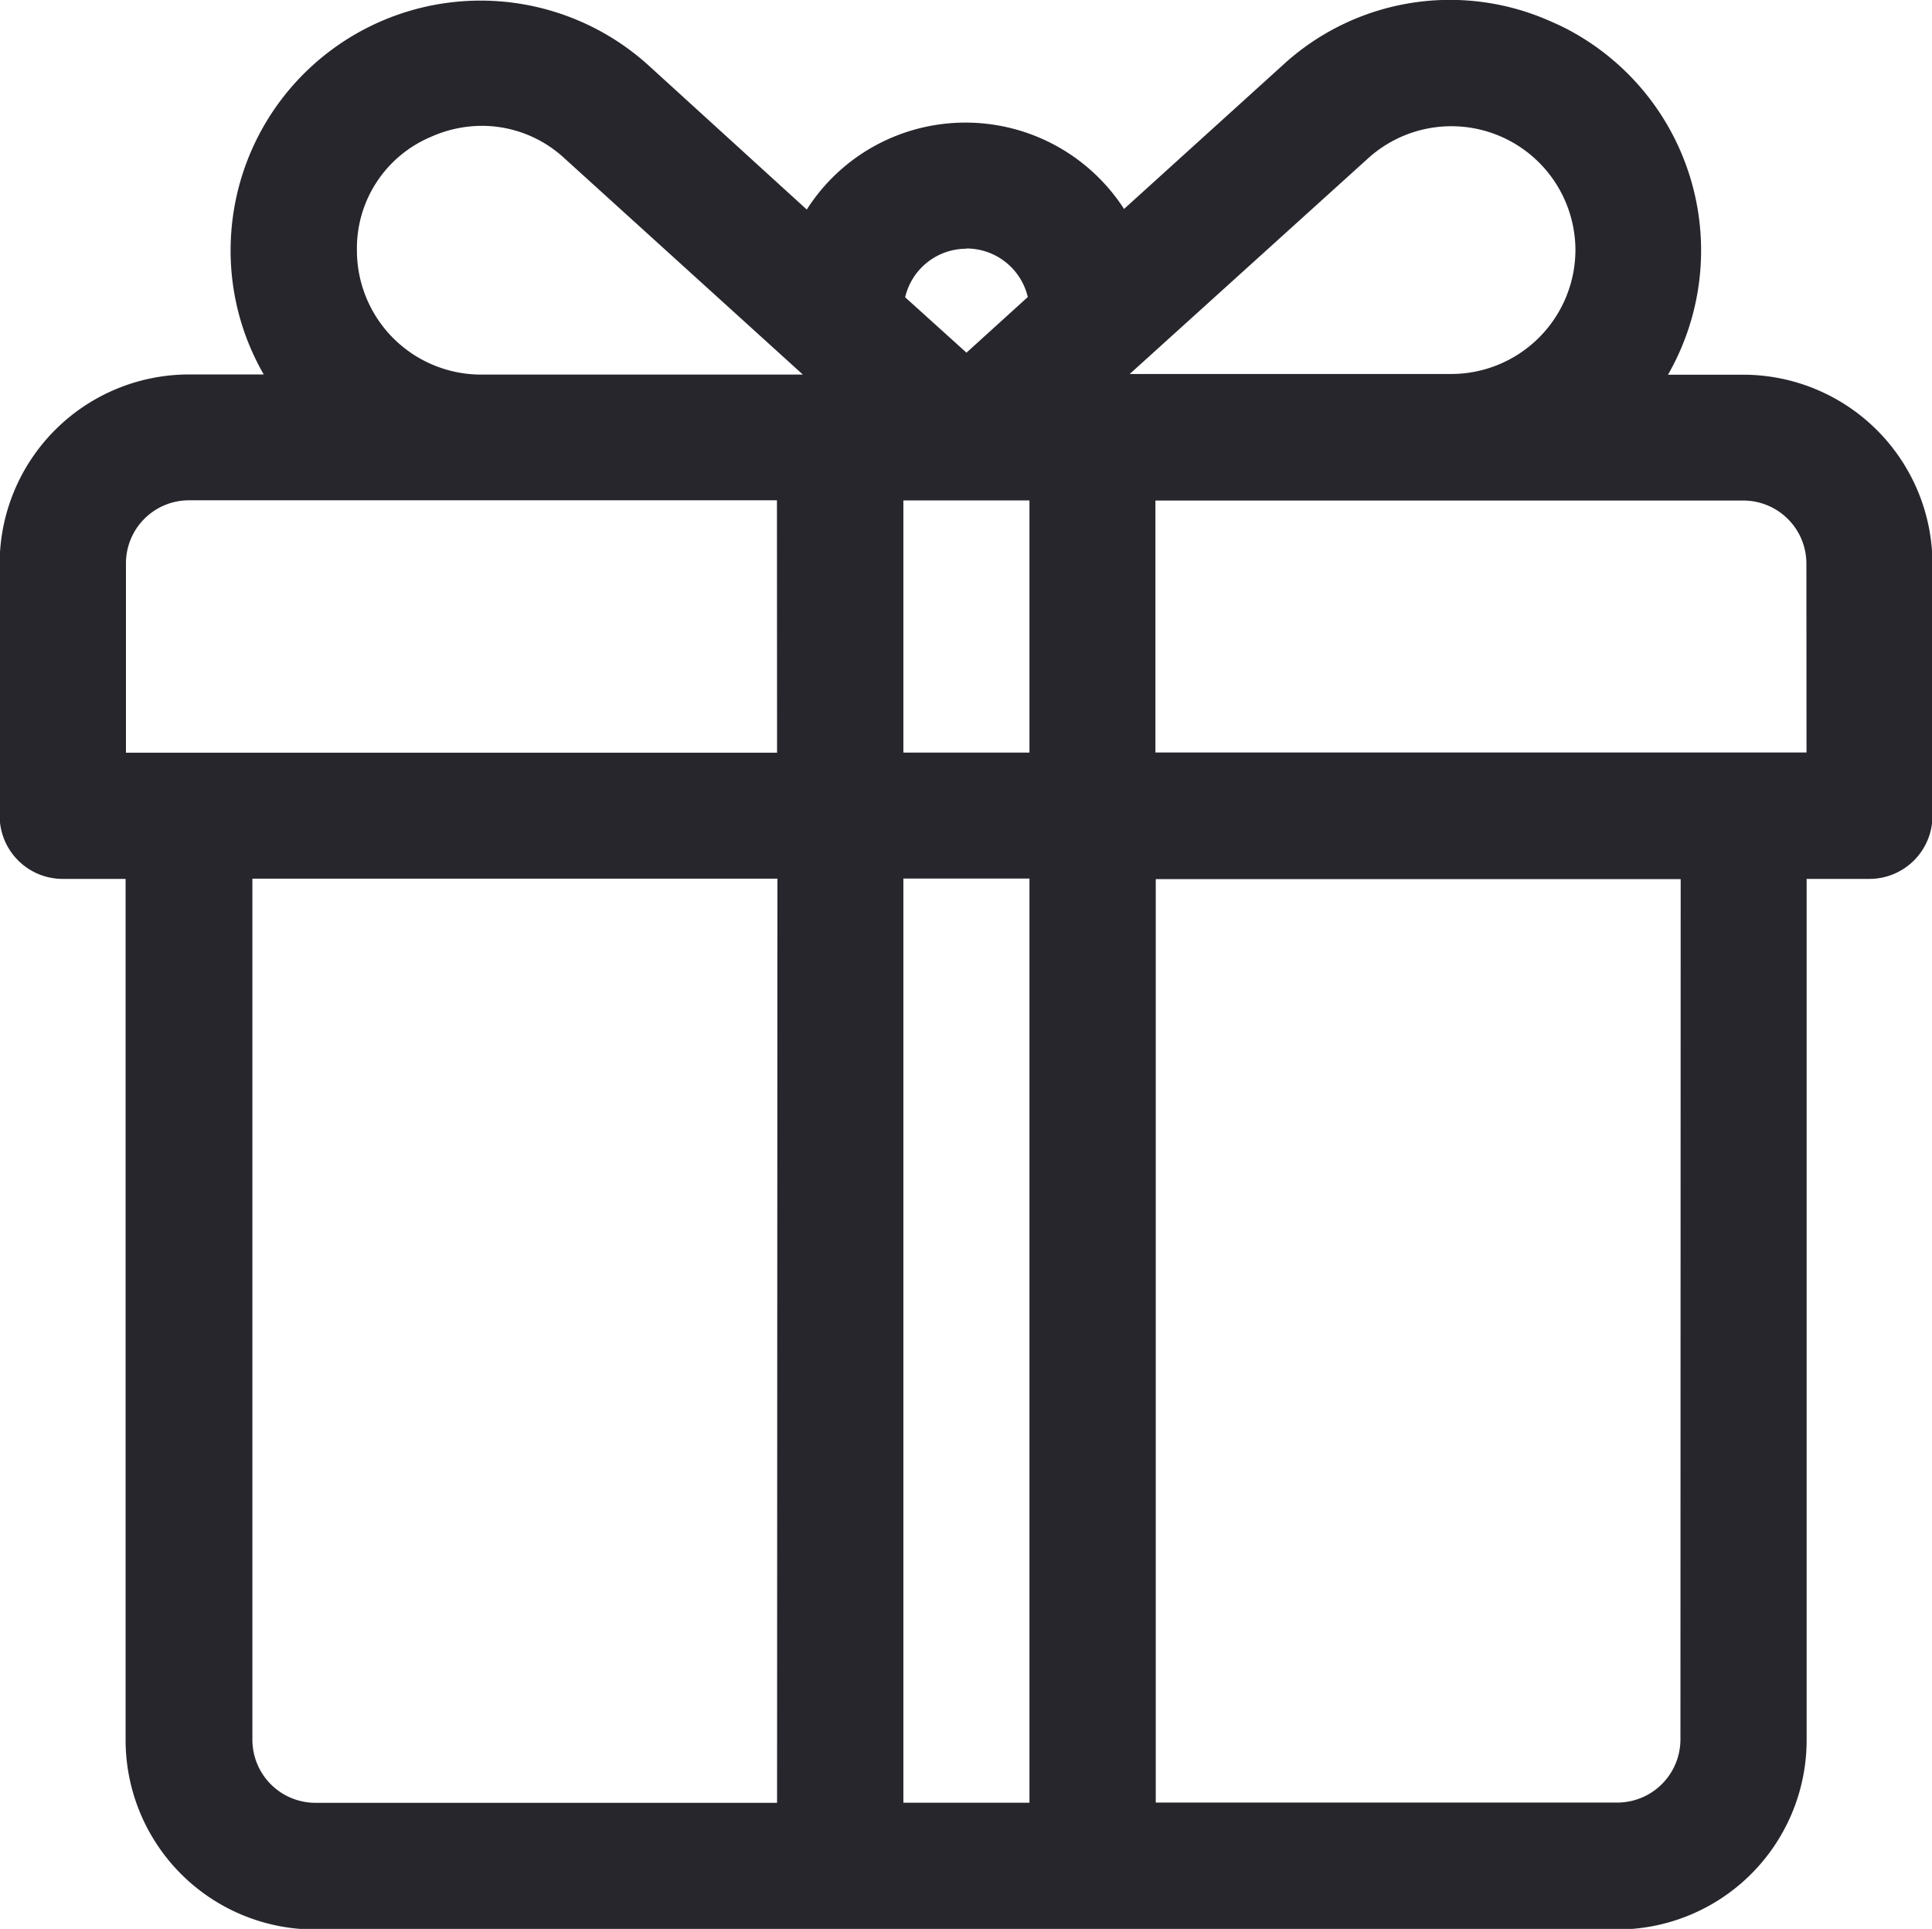 <svg xmlns="http://www.w3.org/2000/svg" width="16.32" height="16.293" viewBox="0 0 16.32 16.293">
  <g id="giftcards" transform="translate(10586.515 22023)">
    <path id="Path_25350" data-name="Path 25350" d="M-692.621,1490.558h-.634a2.11,2.11,0,0,0-.781-2.88,1.883,1.883,0,0,0-.2-.1,2.085,2.085,0,0,0-2.274.366l-1.34,1.214a1.594,1.594,0,0,0-2.2-.477,1.589,1.589,0,0,0-.48.482l-1.337-1.218a2.113,2.113,0,0,0-2.983.146,2.109,2.109,0,0,0-.547,1.417,2.092,2.092,0,0,0,.28,1.048h-.631a1.6,1.6,0,0,0-1.6,1.6v2.129a.533.533,0,0,0,.532.532h.532v7.274a1.6,1.6,0,0,0,1.6,1.6h11a1.6,1.6,0,0,0,1.6-1.6v-7.274h.531a.533.533,0,0,0,.532-.532v-2.129A1.6,1.6,0,0,0-692.621,1490.558Zm-8.16,12.063h-3.9a.533.533,0,0,1-.532-.532v-7.274h4.435Zm0-8.87h-5.5v-1.6a.532.532,0,0,1,.532-.532h4.967Zm-2.5-3.194,0,0a1.049,1.049,0,0,1-1.049-1.049v0a1.021,1.021,0,0,1,.623-.958,1.058,1.058,0,0,1,.431-.094,1.026,1.026,0,0,1,.7.275l2.013,1.826Zm4.1-1.065a.532.532,0,0,1,.518.41l-.518.47-.518-.468A.531.531,0,0,1-699.185,1489.494Zm.532,13.128h-1.065v-7.806h1.065Zm0-8.87h-1.065v-2.13h1.065Zm2.861-5.02a1.048,1.048,0,0,1,1.48.074,1.05,1.05,0,0,1,.271.7,1.05,1.05,0,0,1-1.048,1.048h-2.717Zm2.638,13.357a.534.534,0,0,1-.532.532h-3.9v-7.8h4.434Zm1.065-8.338h-5.5v-2.128h4.967a.533.533,0,0,1,.532.532Z" transform="translate(-9879.17 -23510.393)" fill="#27262d"/>
  </g>
</svg>
